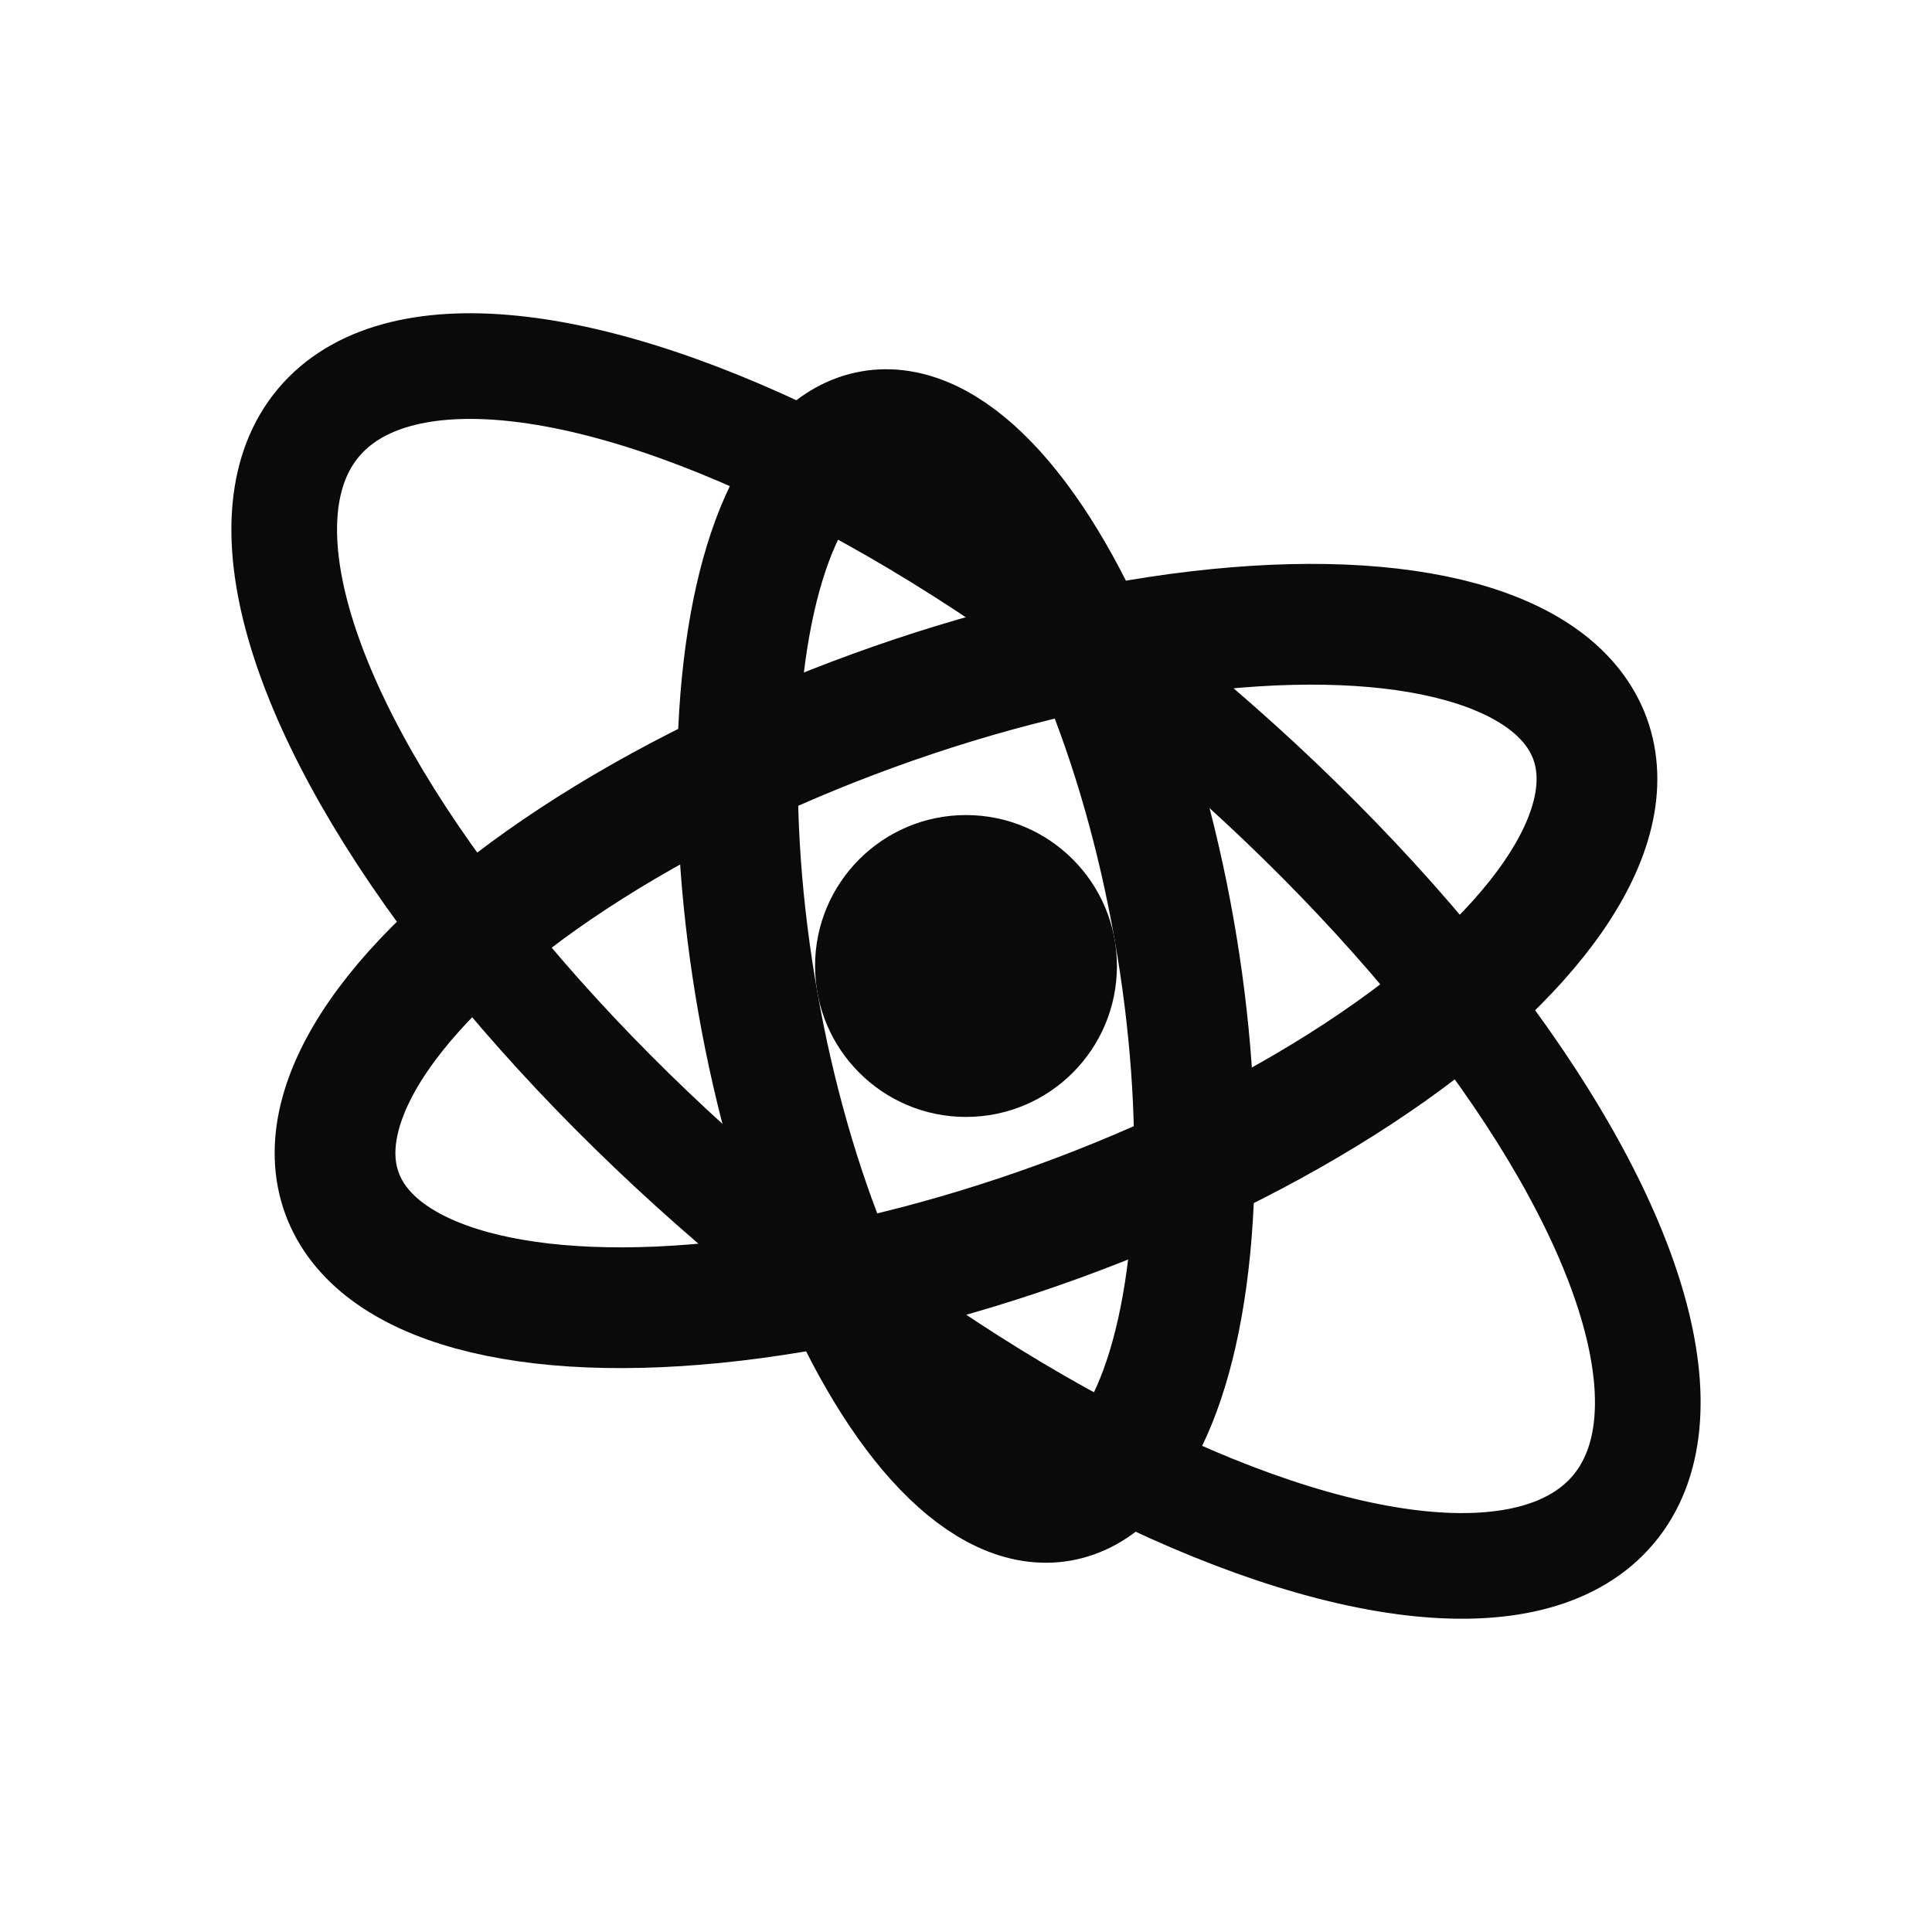 <svg xmlns="http://www.w3.org/2000/svg" viewBox="0 0 64 64">
  <!-- Transparent background -->
  
  <!-- Three intersecting elliptical orbits - thick black strokes -->
  <g transform="translate(32, 32)">
    <ellipse cx="0" cy="0" rx="22" ry="9" fill="none" stroke="#0a0a0a" stroke-width="4" transform="rotate(-20)"/>
    <ellipse cx="0" cy="0" rx="28" ry="11" fill="none" stroke="#0a0a0a" stroke-width="3.5" transform="rotate(40)"/>
    <ellipse cx="0" cy="0" rx="18" ry="7" fill="none" stroke="#0a0a0a" stroke-width="4" transform="rotate(80)"/>
    
    <!-- Planet -->
    <circle cx="0" cy="0" r="5" fill="#0a0a0a"/>
  </g>
</svg>
